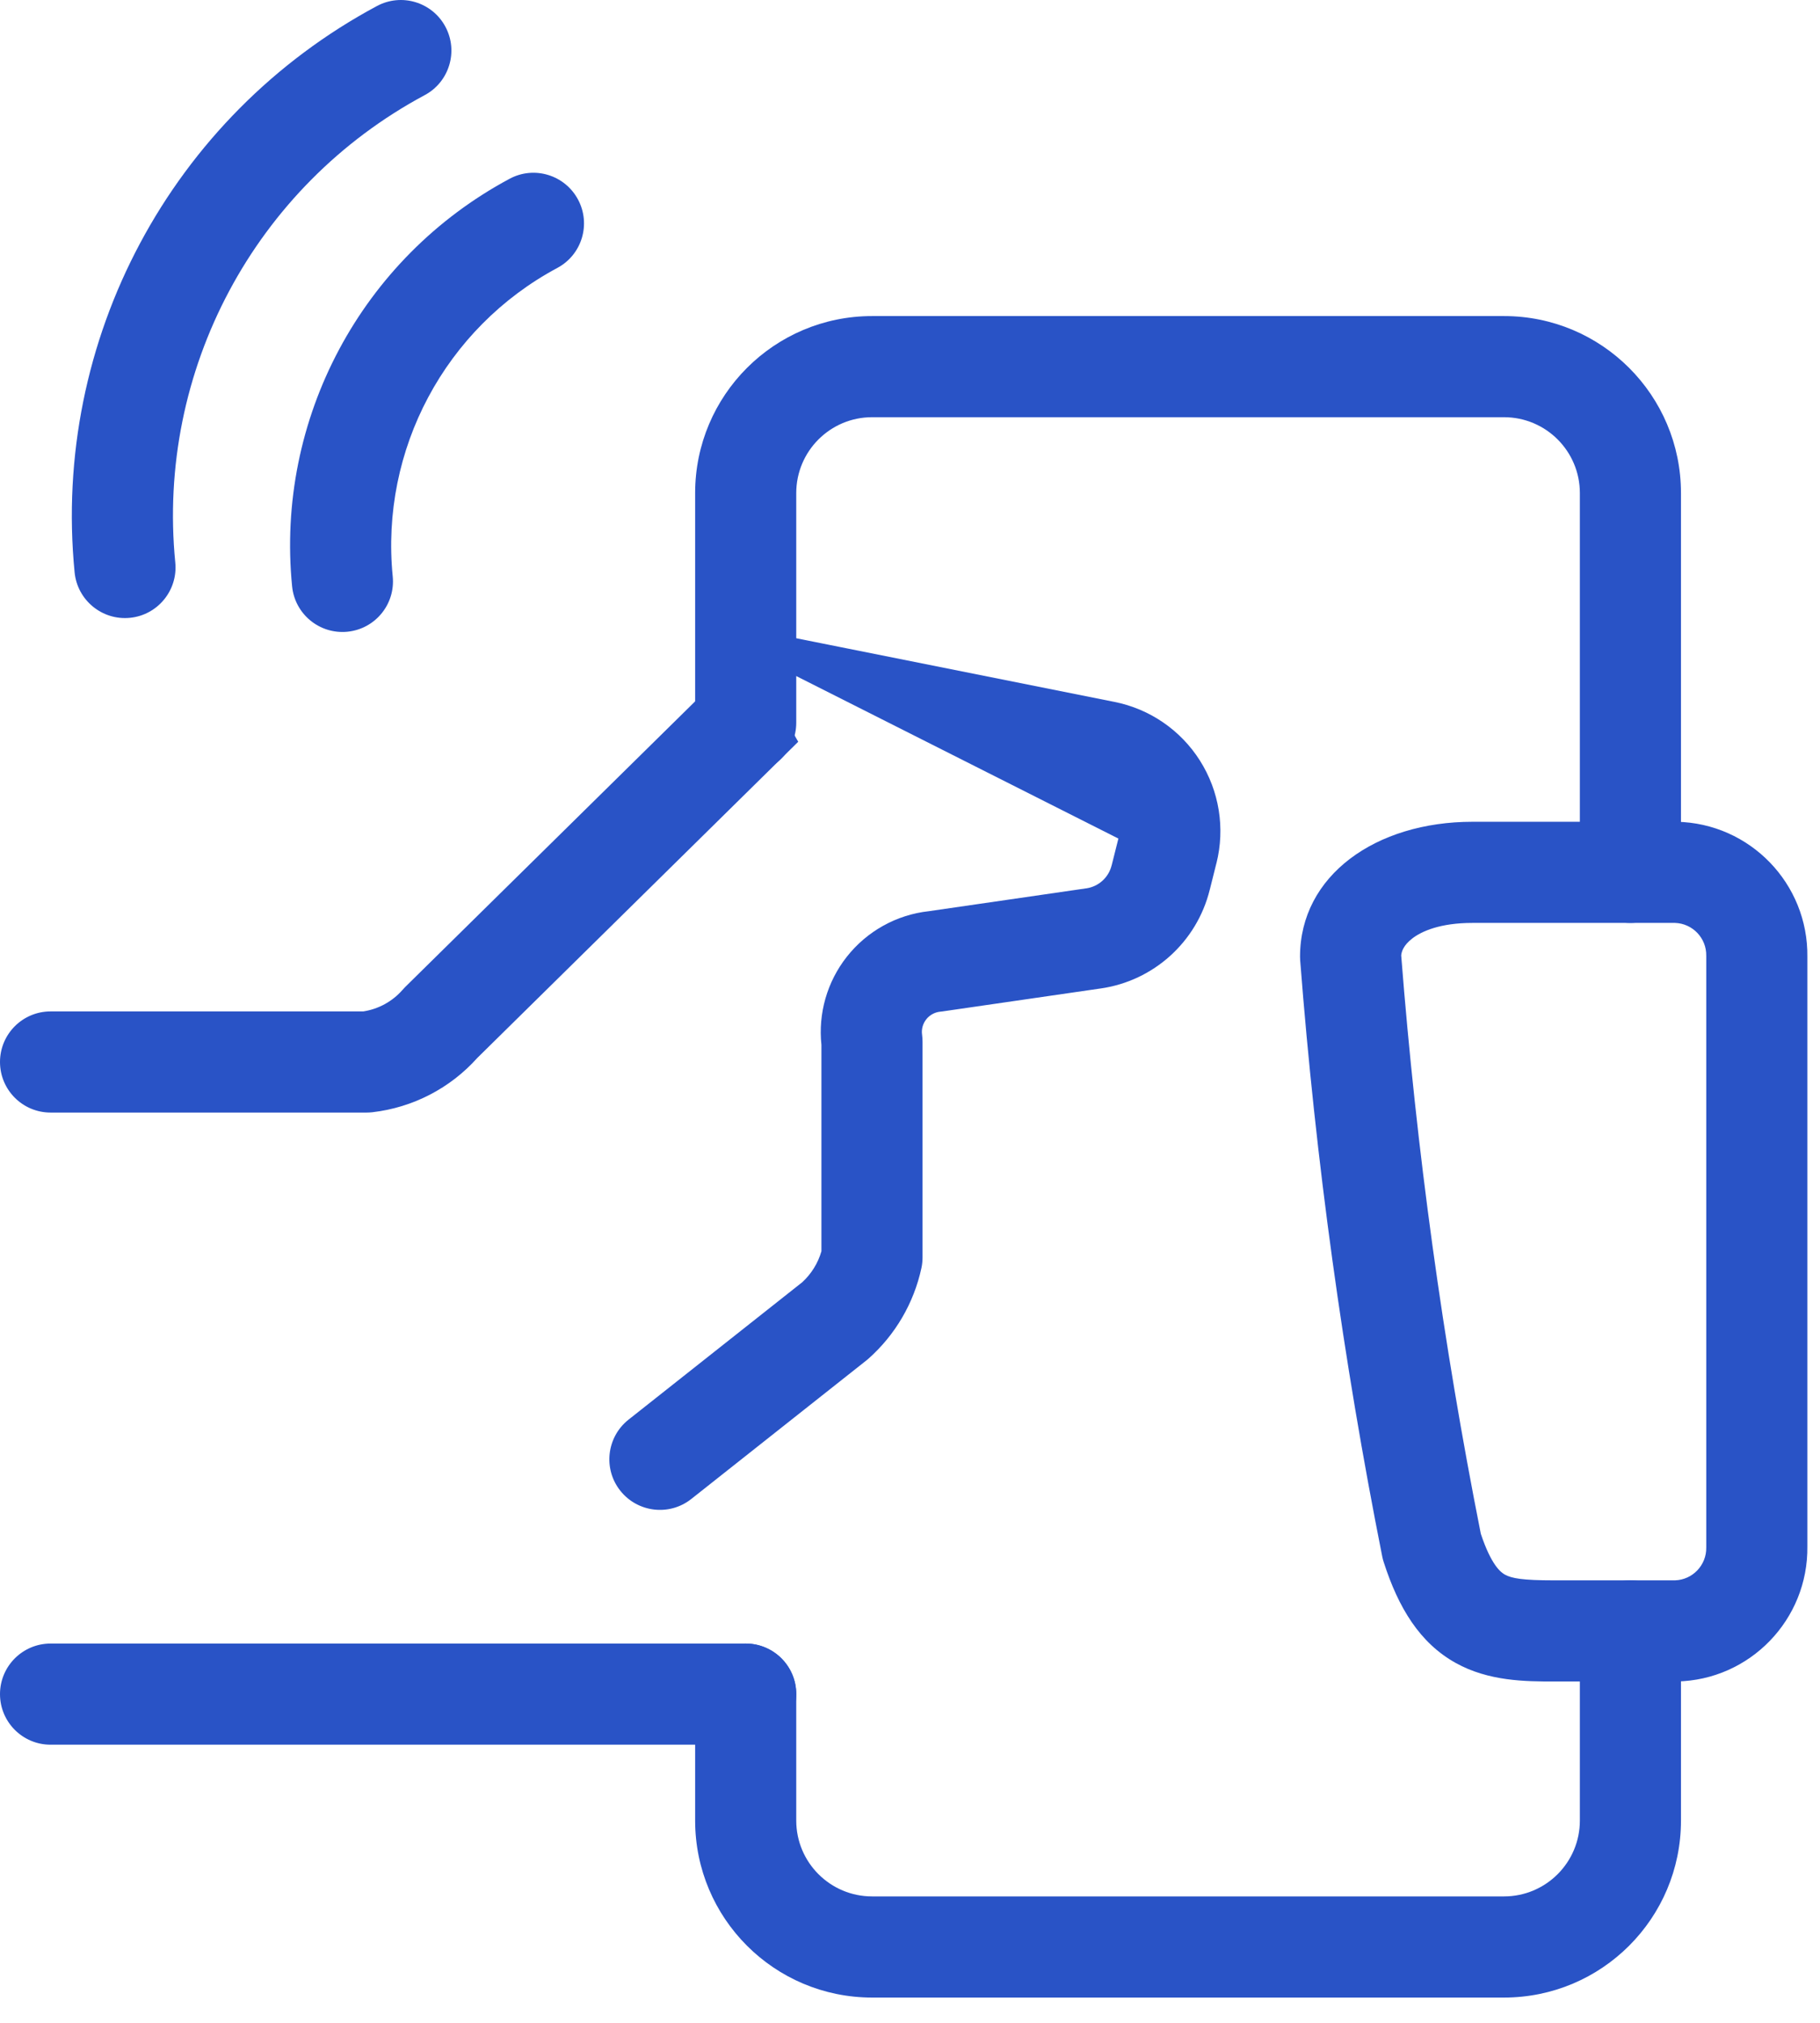 <svg width="36" height="40" viewBox="0 0 36 40" fill="none" xmlns="http://www.w3.org/2000/svg">
<path fill-rule="evenodd" clip-rule="evenodd" d="M0 33.5C0 32.948 0.448 32.5 1 32.5H14.75C15.302 32.5 15.75 32.948 15.75 33.5C15.75 34.052 15.302 34.5 14.75 34.5H1C0.448 34.5 0 34.052 0 33.5Z" fill="#2953C6"/>
<path fill-rule="evenodd" clip-rule="evenodd" d="M14.763 12.871C15 12.638 15.336 12.538 15.661 12.603L22.041 13.879C22.041 13.879 22.042 13.879 22.042 13.879C22.742 14.018 23.354 14.438 23.735 15.04C24.117 15.643 24.235 16.376 24.062 17.068L24.061 17.069L23.929 17.596C23.929 17.597 23.928 17.598 23.928 17.598C23.672 18.627 22.817 19.398 21.767 19.547C21.766 19.547 21.765 19.547 21.765 19.547L18.642 20C18.627 20.002 18.613 20.004 18.598 20.005C18.489 20.016 18.389 20.071 18.321 20.157C18.253 20.244 18.223 20.354 18.239 20.462C18.245 20.509 18.248 20.555 18.248 20.602V24.863C18.248 24.934 18.241 25.005 18.226 25.074C18.076 25.768 17.709 26.396 17.178 26.867C17.164 26.879 17.15 26.891 17.135 26.903L13.674 29.641C13.241 29.984 12.612 29.91 12.269 29.477C11.926 29.044 12 28.415 12.433 28.072L15.87 25.354C16.05 25.188 16.181 24.976 16.248 24.742V20.662C16.182 20.04 16.36 19.416 16.748 18.922C17.147 18.414 17.733 18.088 18.374 18.018L21.482 17.567L21.485 17.567C21.73 17.532 21.928 17.353 21.988 17.113L21.989 17.111L22.122 16.582M15.789 14.668L9.441 20.92C8.904 21.52 8.164 21.902 7.363 21.994C7.325 21.998 7.288 22 7.25 22H1C0.448 22 0 21.552 0 21C0 20.448 0.448 20 1 20H7.185C7.486 19.954 7.761 19.804 7.962 19.574C7.978 19.555 7.995 19.537 8.013 19.519L14.763 12.871" fill="#2953C6"/>
<path fill-rule="evenodd" clip-rule="evenodd" d="M27.716 18.892C28.016 22.732 28.541 26.551 29.291 30.33C29.501 30.96 29.691 31.094 29.766 31.136C29.901 31.211 30.117 31.25 30.732 31.25H33.132C33.48 31.239 33.756 30.95 33.75 30.601L33.75 30.583V18.917L33.75 18.899C33.756 18.55 33.48 18.261 33.132 18.25H29.125C28.489 18.25 28.119 18.414 27.932 18.56C27.767 18.688 27.723 18.811 27.716 18.892ZM25.715 18.917C25.715 17.312 27.214 16.25 29.125 16.25H33.143L33.163 16.25C34.614 16.278 35.77 17.474 35.75 18.924V30.576C35.77 32.026 34.614 33.222 33.163 33.25L33.143 33.25H30.732C30.18 33.25 29.445 33.247 28.793 32.883C28.085 32.489 27.661 31.795 27.37 30.889C27.358 30.853 27.348 30.816 27.341 30.779C26.567 26.886 26.024 22.951 25.718 18.994C25.716 18.968 25.715 18.942 25.715 18.917Z" fill="#2953C6"/>
<path fill-rule="evenodd" clip-rule="evenodd" d="M32.25 31.25C32.802 31.25 33.25 31.698 33.25 32.25V36C33.25 37.933 31.683 39.5 29.75 39.5H17.25C15.317 39.5 13.75 37.933 13.75 36V33.5C13.75 32.948 14.198 32.5 14.75 32.5C15.302 32.5 15.75 32.948 15.75 33.5V36C15.75 36.828 16.422 37.5 17.25 37.5H29.75C30.578 37.5 31.25 36.828 31.25 36V32.25C31.25 31.698 31.698 31.25 32.25 31.25Z" fill="#2953C6"/>
<path fill-rule="evenodd" clip-rule="evenodd" d="M17.25 8.25C16.422 8.25 15.75 8.922 15.75 9.75V14.292C15.75 14.844 15.302 15.292 14.75 15.292C14.198 15.292 13.75 14.844 13.75 14.292V9.75C13.75 7.817 15.317 6.25 17.25 6.25H29.75C31.683 6.25 33.25 7.817 33.25 9.75V17.25C33.25 17.802 32.802 18.25 32.25 18.25C31.698 18.25 31.25 17.802 31.25 17.25V9.75C31.25 8.922 30.578 8.25 29.75 8.25H17.25Z" fill="#2953C6"/>
<path fill-rule="evenodd" clip-rule="evenodd" d="M8.81 0.528C9.071 1.014 8.887 1.621 8.401 1.881C5.04 3.682 3.093 7.329 3.467 11.124C3.521 11.673 3.119 12.163 2.57 12.217C2.02 12.271 1.531 11.869 1.476 11.32C1.024 6.721 3.383 2.301 7.456 0.119C7.943 -0.142 8.549 0.041 8.81 0.528Z" fill="#2953C6"/>
<path fill-rule="evenodd" clip-rule="evenodd" d="M11.433 3.945C11.694 4.432 11.511 5.038 11.024 5.298C8.805 6.486 7.52 8.894 7.768 11.398C7.823 11.948 7.422 12.437 6.872 12.492C6.322 12.546 5.833 12.145 5.778 11.595C5.45 8.286 7.148 5.105 10.08 3.535C10.566 3.274 11.172 3.458 11.433 3.945Z" fill="#2953C6"/>
</svg>
